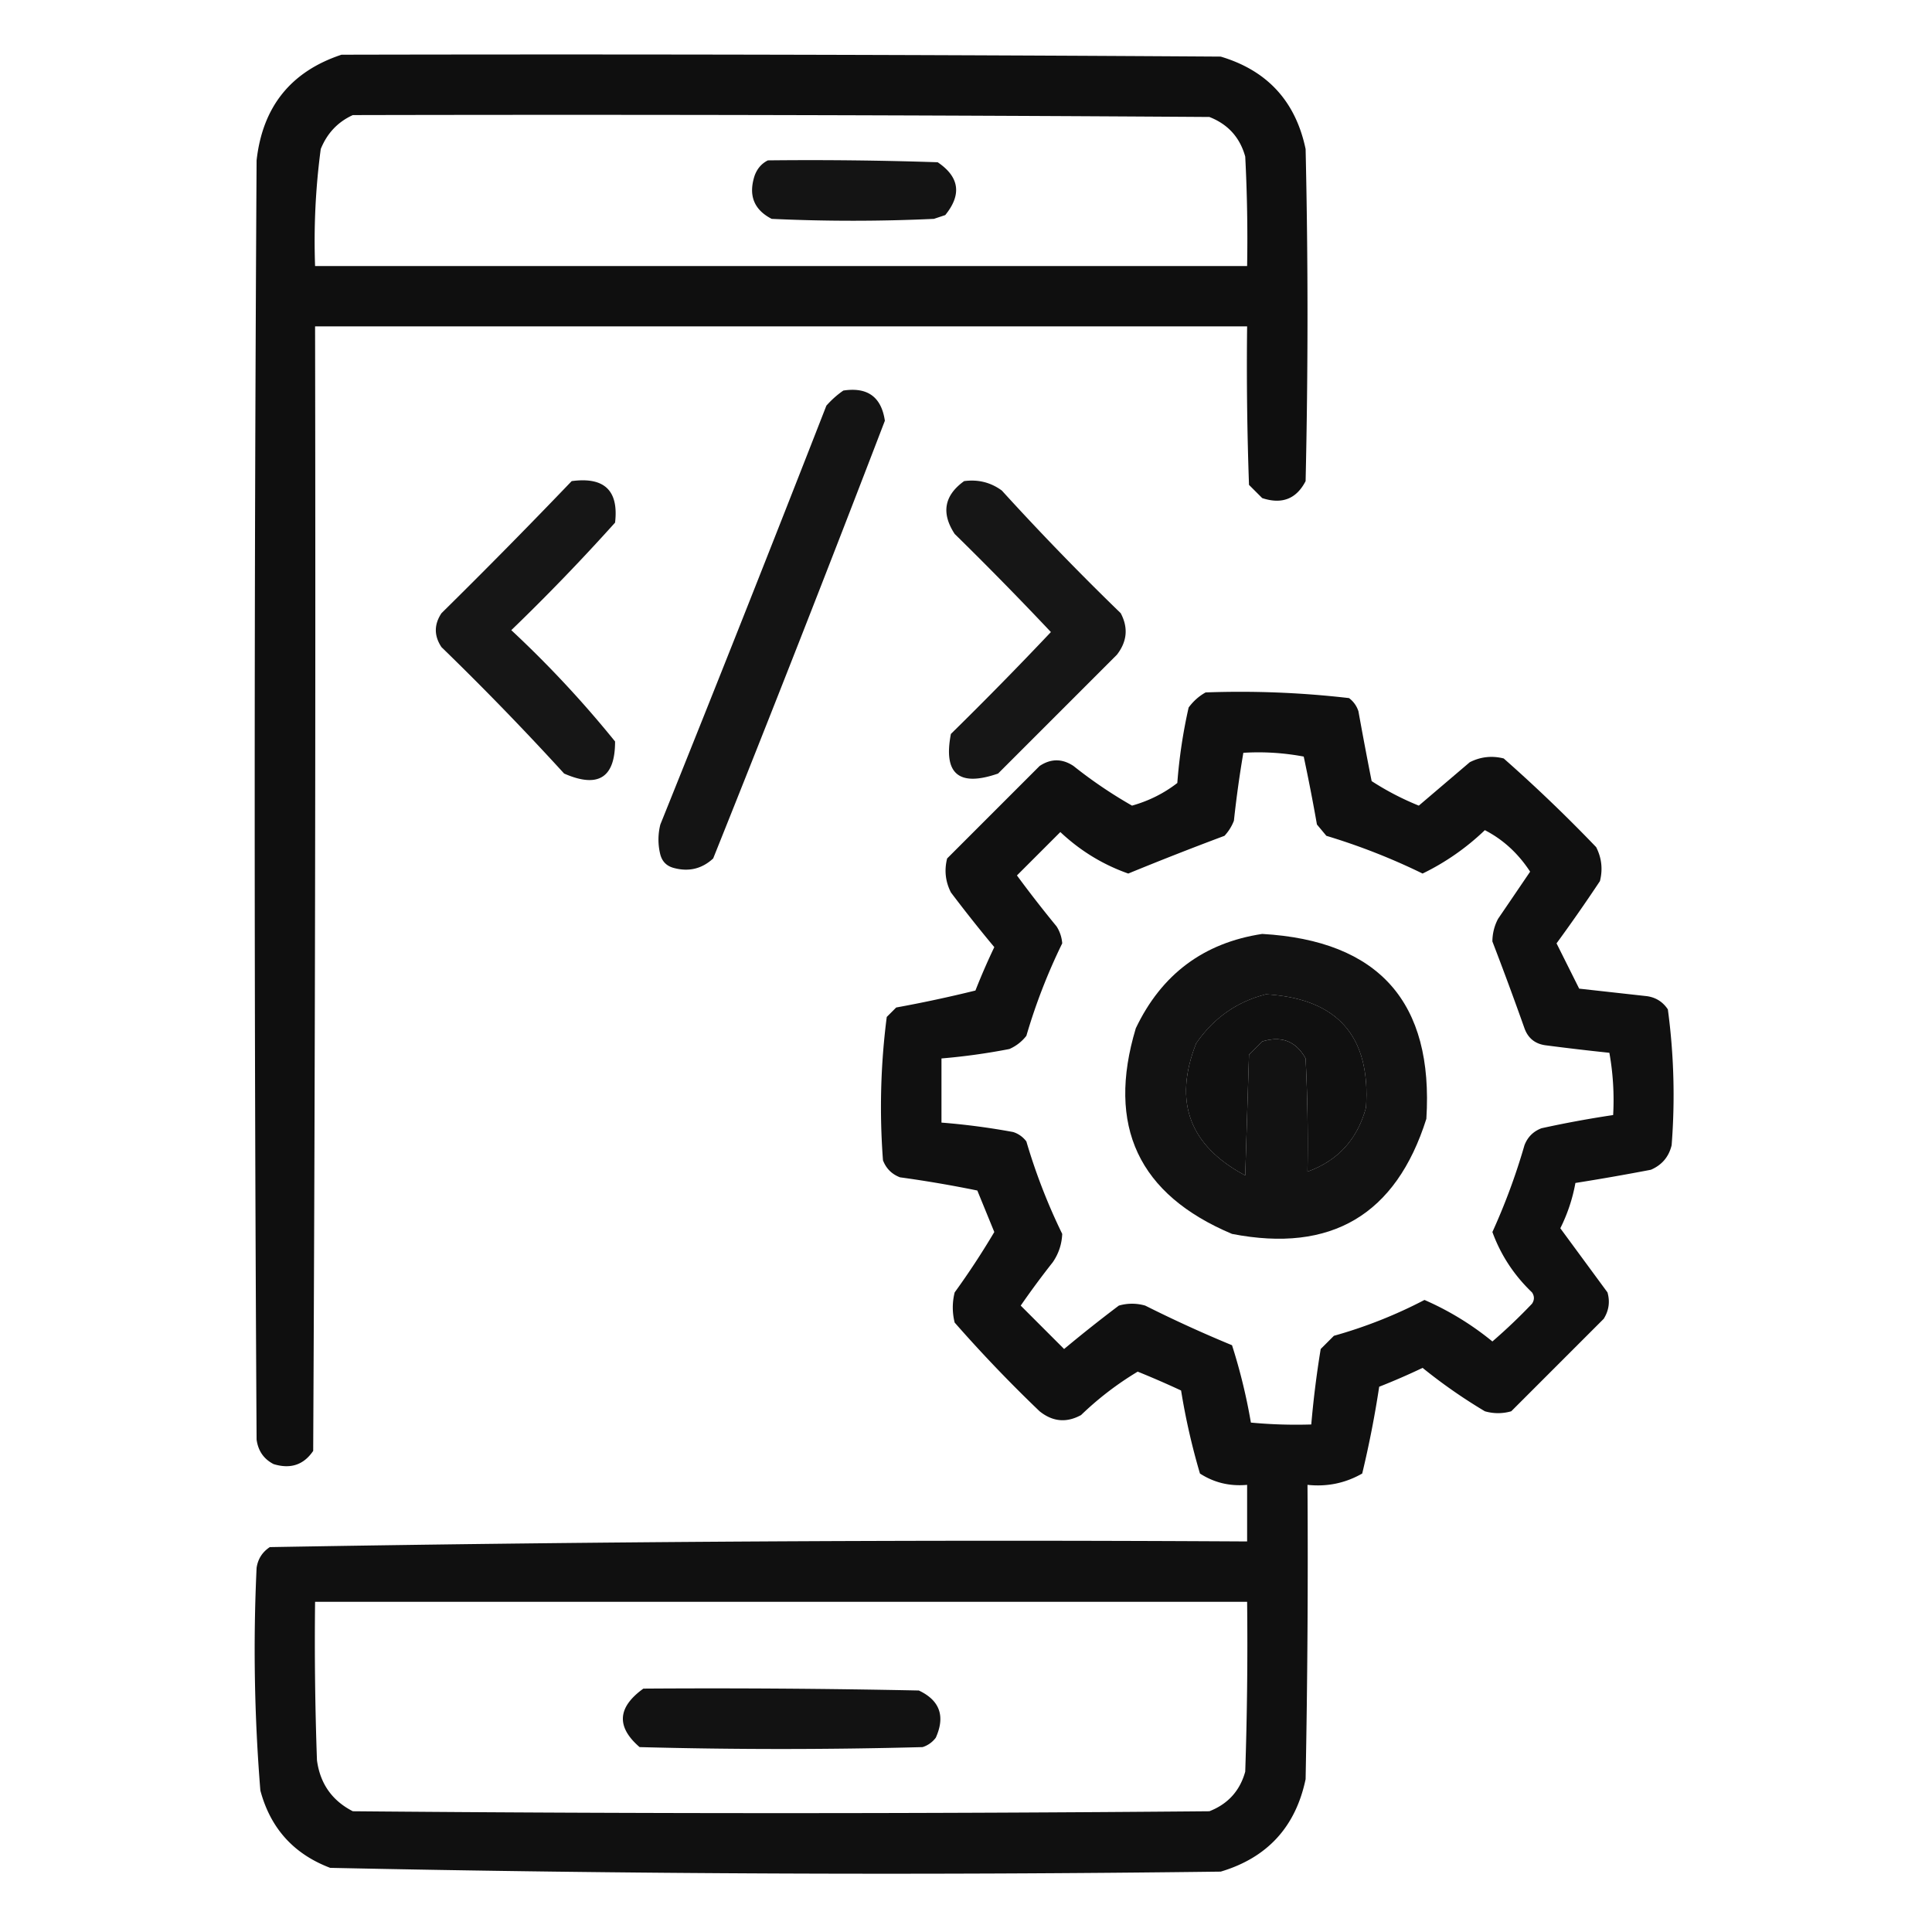 <svg xmlns:xlink="http://www.w3.org/1999/xlink" xmlns="http://www.w3.org/2000/svg" fill-rule="evenodd" clip-rule="evenodd" viewBox="0 0 512 512" width="512" height="512"><path d="M90.5 14.5c77.667-.167 155.33 0 233 .5 12.351 3.686 19.851 11.852 22.5 24.5.667 29.333.667 58.667 0 88-2.435 4.724-6.269 6.224-11.5 4.5l-3.5-3.5a881.746 881.746 0 01-.5-42h-247c.167 99.334 0 198.67-.5 298-2.513 3.712-6.013 4.878-10.5 3.5-2.594-1.339-4.094-3.506-4.5-6.5-.667-113-.667-226 0-339 1.589-14.22 9.089-23.554 22.5-28zm3 16c75.667-.167 151.33 0 227 .5 4.928 1.927 8.094 5.427 9.5 10.5.5 9.66.666 19.328.5 29h-247c-.37-10.389.13-20.723 1.5-31 1.688-4.185 4.521-7.185 8.5-9z" opacity=".94"></path><path d="M203.5 42.5c15.004-.167 30.004 0 45 .5 5.759 3.892 6.426 8.559 2 14l-3 1a462.477 462.477 0 01-43 0c-4.724-2.435-6.224-6.269-4.5-11.5.69-1.85 1.856-3.184 3.5-4zM223.5 103.5c6.405-.973 10.071 1.693 11 8a8179.821 8179.821 0 01-45.5 116c-2.995 2.765-6.495 3.598-10.5 2.5-1.833-.5-3-1.667-3.5-3.5a16.242 16.242 0 010-8 11244.557 11244.557 0 0044-111c1.397-1.57 2.897-2.904 4.5-4z" opacity=".919"></path><path d="M151.5 127.5c8.661-1.171 12.494 2.496 11.5 11a553.24 553.24 0 01-27.5 28.5 286.39 286.39 0 0127.5 29.5c.021 9.616-4.479 12.449-13.5 8.5a768.481 768.481 0 00-32.5-33.5c-2-3-2-6 0-9a1704.523 1704.523 0 0034.5-35z" opacity=".911"></path><path d="M255.5 127.5c3.719-.498 7.053.336 10 2.5a723.157 723.157 0 0031.5 32.5c2.037 3.834 1.704 7.501-1 11L264.5 205c-10.39 3.601-14.557.101-12.5-10.5a1012.368 1012.368 0 0026.5-27 936.687 936.687 0 00-25.5-26c-3.617-5.521-2.784-10.187 2.5-14z" opacity=".912"></path><path d="M319.5 183.5a250.357 250.357 0 0138 1.5 6.978 6.978 0 012.5 3.5c1.114 6.182 2.28 12.348 3.5 18.5a73.783 73.783 0 0012.5 6.5l13.5-11.5c2.866-1.457 5.866-1.79 9-1a406.15 406.15 0 0124.5 23.5c1.457 2.866 1.79 5.866 1 9a446.332 446.332 0 01-11.5 16.5l6 12 18 2c2.348.346 4.181 1.513 5.5 3.5a170.421 170.421 0 011 36c-.739 3.073-2.572 5.24-5.5 6.5a627.664 627.664 0 01-20 3.5 44.182 44.182 0 01-4 12l12.5 17c.706 2.471.373 4.805-1 7L400.5 374a12.494 12.494 0 01-7 0 141.407 141.407 0 01-16.5-11.5 177.608 177.608 0 01-11.5 5 272.364 272.364 0 01-4.5 23c-4.472 2.556-9.305 3.556-14.5 3 .167 26.002 0 52.002-.5 78-2.649 12.648-10.149 20.814-22.5 24.5-78.724.991-157.39.658-236-1-9.663-3.664-15.83-10.497-18.5-20.5a461.946 461.946 0 01-1-59c.346-2.348 1.512-4.181 3.5-5.5a11231.76 11231.76 0 01259-1.5v-15c-4.58.423-8.747-.577-12.5-3a177.78 177.78 0 01-5-22 240.326 240.326 0 00-11.5-5 83.459 83.459 0 00-15 11.5c-3.866 2.12-7.533 1.786-11-1a373.002 373.002 0 01-22.5-23.5 16.242 16.242 0 010-8 208.742 208.742 0 0010.5-16c-1.497-3.662-2.997-7.328-4.5-11a318.614 318.614 0 00-20.5-3.5c-2.167-.833-3.667-2.333-4.5-4.5a186.375 186.375 0 011-38l2.5-2.5a348.841 348.841 0 0021-4.5 177.608 177.608 0 015-11.5 378.196 378.196 0 01-11.5-14.5c-1.457-2.866-1.79-5.866-1-9l24.5-24.5c3-2 6-2 9 0a120.967 120.967 0 0015.5 10.5c4.452-1.252 8.452-3.252 12-6a137.461 137.461 0 013-20c1.25-1.693 2.75-3.027 4.5-4zm10 16a64.873 64.873 0 0116 1 508.397 508.397 0 013.5 18l2.5 3a169.304 169.304 0 0125.5 10 64.494 64.494 0 0016.5-11.5c4.827 2.482 8.827 6.149 12 11a5859.282 5859.282 0 01-8.5 12.5 12.862 12.862 0 00-1.5 6 905.38 905.38 0 018.5 23c.935 2.602 2.768 4.102 5.5 4.5 5.658.74 11.325 1.406 17 2a70.907 70.907 0 011 16.5 283.938 283.938 0 00-19 3.5c-2.167.833-3.667 2.333-4.5 4.5a168.743 168.743 0 01-8.5 23c2.224 6.099 5.724 11.432 10.5 16 .667 1 .667 2 0 3a148.386 148.386 0 01-10.5 10 76.922 76.922 0 00-18-11 123.909 123.909 0 01-24 9.5l-3.5 3.5a262.919 262.919 0 00-2.5 20 128.507 128.507 0 01-16-.5 150.774 150.774 0 00-5-20.5 344.581 344.581 0 01-23-10.5 12.494 12.494 0 00-7 0 378.196 378.196 0 00-14.5 11.5L270.5 346a225.759 225.759 0 018.5-11.5c1.552-2.268 2.385-4.768 2.5-7.5a157.038 157.038 0 01-9.5-24.5 6.978 6.978 0 00-3.5-2.5 184.962 184.962 0 00-19-2.5v-17a167.251 167.251 0 0018-2.5 11.532 11.532 0 004.5-3.5 154.423 154.423 0 019.5-24.5 9.62 9.62 0 00-1.5-4.5 323.405 323.405 0 01-10.5-13.5l11.5-11.5c5.28 4.967 11.28 8.634 18 11a861.52 861.52 0 0125.5-10 12.403 12.403 0 002.5-4 294.216 294.216 0 012.5-18zm6 64c18.956 1.12 27.79 11.12 26.5 30-2.259 8.421-7.426 14.088-15.5 17 .166-10.006 0-20.006-.5-30-2.541-4.569-6.375-6.069-11.5-4.5l-3.5 3.5-1 32c-14.776-7.871-19.109-19.538-13-35 4.611-6.708 10.777-11.041 18.5-13zm-252 161h247c.167 15.004 0 30.004-.5 45-1.406 5.073-4.572 8.573-9.5 10.5-75.667.667-151.33.667-227 0-5.496-2.813-8.662-7.313-9.5-13.5a882.407 882.407 0 01-.5-42z" opacity=".934"></path><path d="M334.5 247.5c30.946 1.777 45.446 18.111 43.5 49-8.04 25.441-25.206 35.607-51.5 30.5-24.797-10.432-33.297-28.599-25.5-54.5 6.825-14.312 17.991-22.646 33.5-25zm1 16c-7.723 1.959-13.889 6.292-18.5 13-6.109 15.462-1.776 27.129 13 35l1-32 3.5-3.5c5.125-1.569 8.959-.069 11.5 4.5.5 9.994.666 19.994.5 30 8.074-2.912 13.241-8.579 15.5-17 1.29-18.88-7.544-28.88-26.5-30z" opacity=".929"></path><path d="M170.5 447.5c24.336-.167 48.669 0 73 .5 5.552 2.619 7.052 6.786 4.5 12.5a6.978 6.978 0 01-3.5 2.5c-25 .667-50 .667-75 0-6.223-5.369-5.89-10.535 1-15.5z" opacity=".928"></path></svg>
